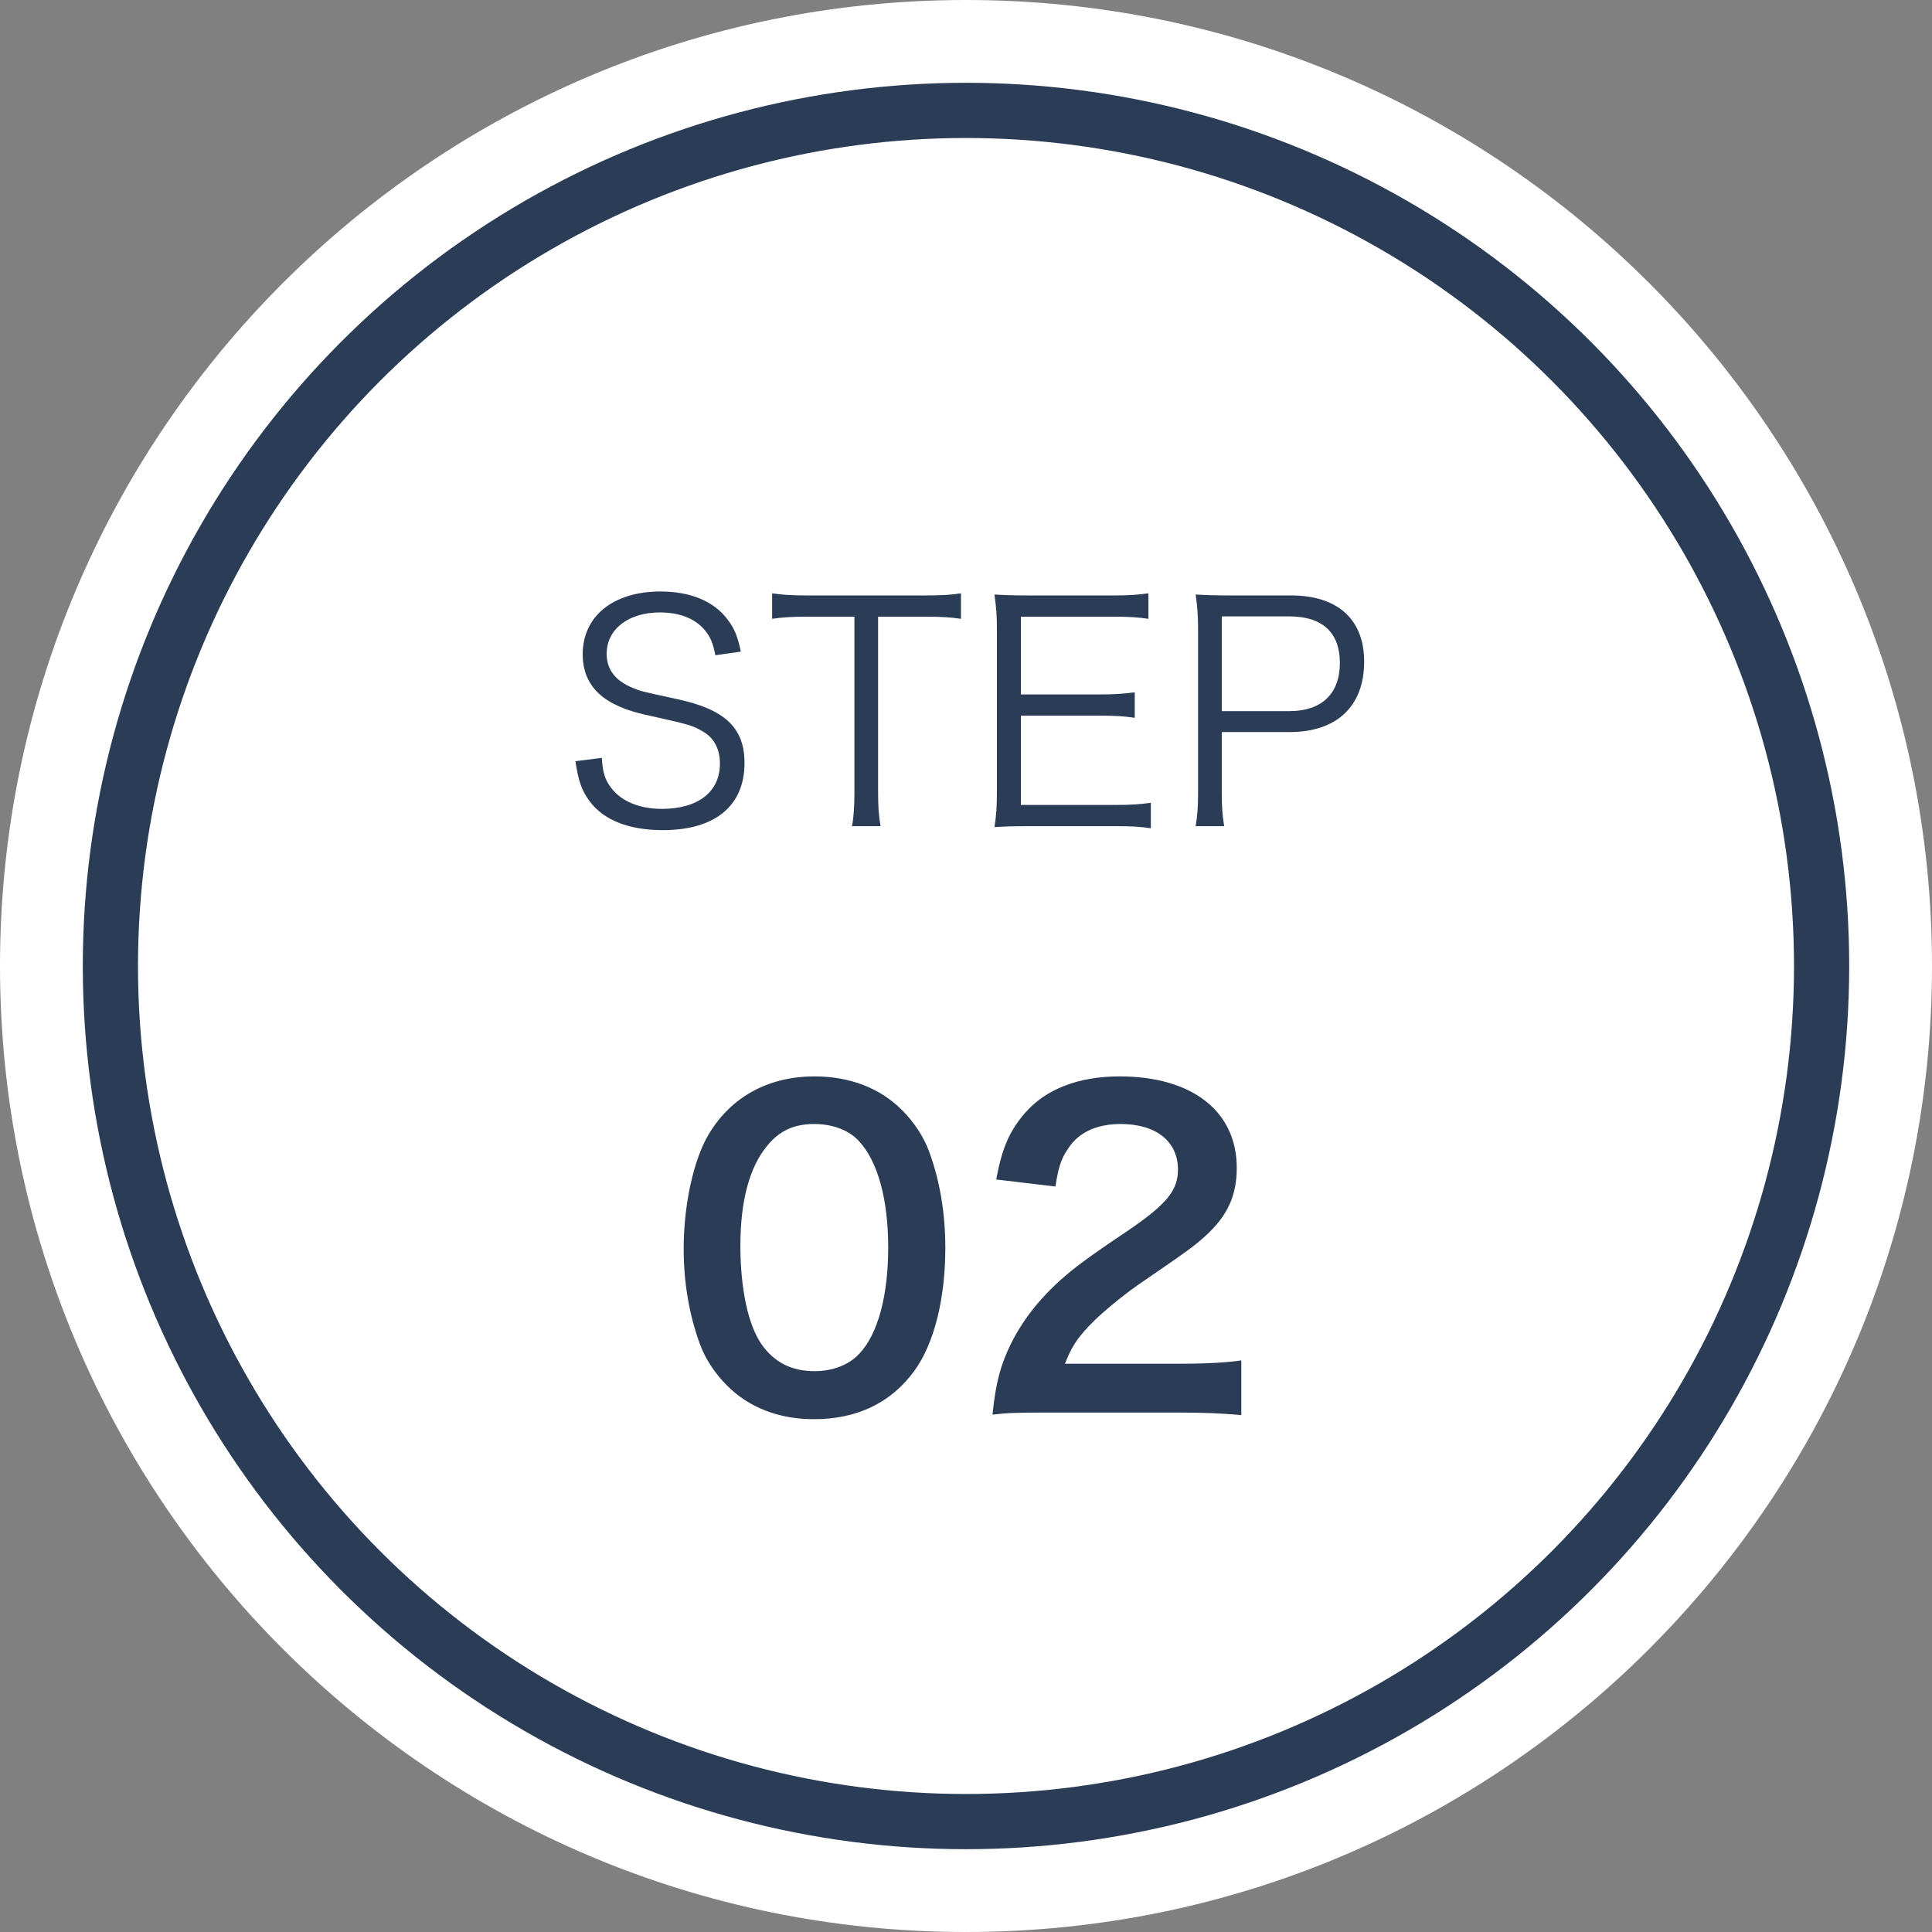 <svg width="70" height="70" viewBox="0 0 70 70" fill="none" xmlns="http://www.w3.org/2000/svg">
<rect x="0" y="0" width="70" height="70" fill="#808080" stroke="none"/>
<path d="M35 70C54.33 70 70 54.33 70 35C70 15.67 54.33 0 35 0C15.67 0 0 15.67 0 35C0 54.33 15.67 70 35 70Z" fill="white"/>
<circle cx="35" cy="35" r="31" fill="white" stroke="#2A3C56" stroke-width="2"/>
<path d="M29.496 51.42C31.056 51.42 32.301 50.82 33.141 49.65C33.846 48.675 34.251 47.055 34.251 45.21C34.251 43.98 34.056 42.78 33.666 41.73C33.471 41.19 33.126 40.665 32.676 40.215C31.881 39.42 30.786 39 29.511 39C27.846 39 26.496 39.735 25.686 41.085C25.131 42 24.771 43.65 24.771 45.24C24.771 46.455 24.966 47.625 25.356 48.69C25.551 49.23 25.896 49.755 26.346 50.205C27.141 51 28.221 51.42 29.496 51.42ZM29.511 49.68C28.686 49.68 28.056 49.365 27.591 48.705C27.111 48.015 26.826 46.71 26.826 45.135C26.826 43.5 27.156 42.27 27.816 41.49C28.251 40.965 28.776 40.725 29.496 40.725C30.171 40.725 30.771 40.95 31.131 41.355C31.806 42.09 32.181 43.455 32.181 45.195C32.181 46.95 31.806 48.345 31.131 49.05C30.756 49.455 30.171 49.68 29.511 49.68ZM42.71 51.18C43.67 51.18 44.27 51.21 44.975 51.27V49.29C44.48 49.365 43.73 49.41 42.785 49.41H38.585C38.81 48.84 38.99 48.54 39.44 48.06C39.815 47.655 40.565 47.025 41.225 46.56C43.175 45.225 43.325 45.105 43.745 44.715C44.48 44.025 44.81 43.305 44.81 42.315C44.81 40.26 43.19 39 40.565 39C39.065 39 37.88 39.465 37.13 40.335C36.575 40.98 36.305 41.595 36.095 42.735L38.24 42.99C38.345 42.3 38.45 41.97 38.705 41.61C39.08 41.025 39.74 40.725 40.61 40.725C41.885 40.725 42.68 41.355 42.68 42.375C42.68 43.14 42.26 43.635 40.88 44.58C39.38 45.585 38.93 45.93 38.405 46.395C37.43 47.28 36.755 48.24 36.35 49.335C36.155 49.875 36.05 50.4 35.96 51.255C36.485 51.195 36.725 51.18 37.895 51.18H42.71Z" fill="#2A3C56"/>
<path d="M26.843 23.609C26.722 23.048 26.612 22.773 26.359 22.443C25.864 21.783 25.017 21.431 23.928 21.431C22.223 21.431 21.112 22.322 21.112 23.708C21.112 24.478 21.453 25.061 22.135 25.446C22.509 25.655 22.938 25.809 23.631 25.952C24.962 26.249 25.083 26.282 25.446 26.491C25.864 26.722 26.084 27.129 26.084 27.668C26.084 28.691 25.292 29.307 23.983 29.307C23.169 29.307 22.509 29.032 22.146 28.548C21.915 28.251 21.838 27.987 21.805 27.459L20.848 27.58C20.958 28.306 21.079 28.647 21.365 29.032C21.871 29.714 22.784 30.077 24.016 30.077C25.908 30.077 26.975 29.197 26.975 27.646C26.975 26.37 26.271 25.699 24.511 25.325C23.246 25.05 23.235 25.05 22.938 24.929C22.289 24.665 21.981 24.258 21.981 23.686C21.981 22.795 22.773 22.19 23.906 22.19C24.621 22.19 25.182 22.41 25.534 22.828C25.743 23.081 25.831 23.301 25.919 23.741L26.843 23.609ZM31.815 22.344H33.52C34.136 22.344 34.455 22.366 34.818 22.421V21.497C34.455 21.552 34.158 21.574 33.52 21.574H29.23C28.647 21.574 28.361 21.552 27.976 21.497V22.421C28.339 22.366 28.68 22.344 29.241 22.344H30.957V28.691C30.957 29.208 30.935 29.593 30.869 29.934H31.903C31.837 29.538 31.815 29.23 31.815 28.691V22.344ZM41.697 29.087C41.29 29.142 40.982 29.164 40.476 29.164H36.989V25.93H39.882C40.454 25.93 40.74 25.952 41.114 26.007V25.083C40.696 25.138 40.366 25.16 39.882 25.16H36.989V22.344H40.377C40.927 22.344 41.224 22.366 41.609 22.421V21.497C41.235 21.552 40.861 21.574 40.377 21.574H37.242C36.714 21.574 36.417 21.563 36.032 21.541C36.098 22.025 36.12 22.322 36.12 22.795V28.658C36.12 29.219 36.098 29.549 36.032 29.967C36.406 29.945 36.714 29.934 37.242 29.934H40.465C41.048 29.934 41.345 29.956 41.697 30.011V29.087ZM44.355 29.934C44.289 29.56 44.267 29.219 44.267 28.691V26.524H46.72C48.436 26.524 49.426 25.589 49.426 23.972C49.426 22.443 48.469 21.574 46.775 21.574H44.531C44.025 21.574 43.717 21.563 43.321 21.541C43.387 22.003 43.409 22.344 43.409 22.795V28.702C43.409 29.219 43.387 29.538 43.321 29.934H44.355ZM44.267 25.765V22.333H46.72C47.908 22.333 48.546 22.916 48.546 24.016C48.546 25.138 47.886 25.765 46.72 25.765H44.267Z" fill="#2A3C56"/>
</svg>
